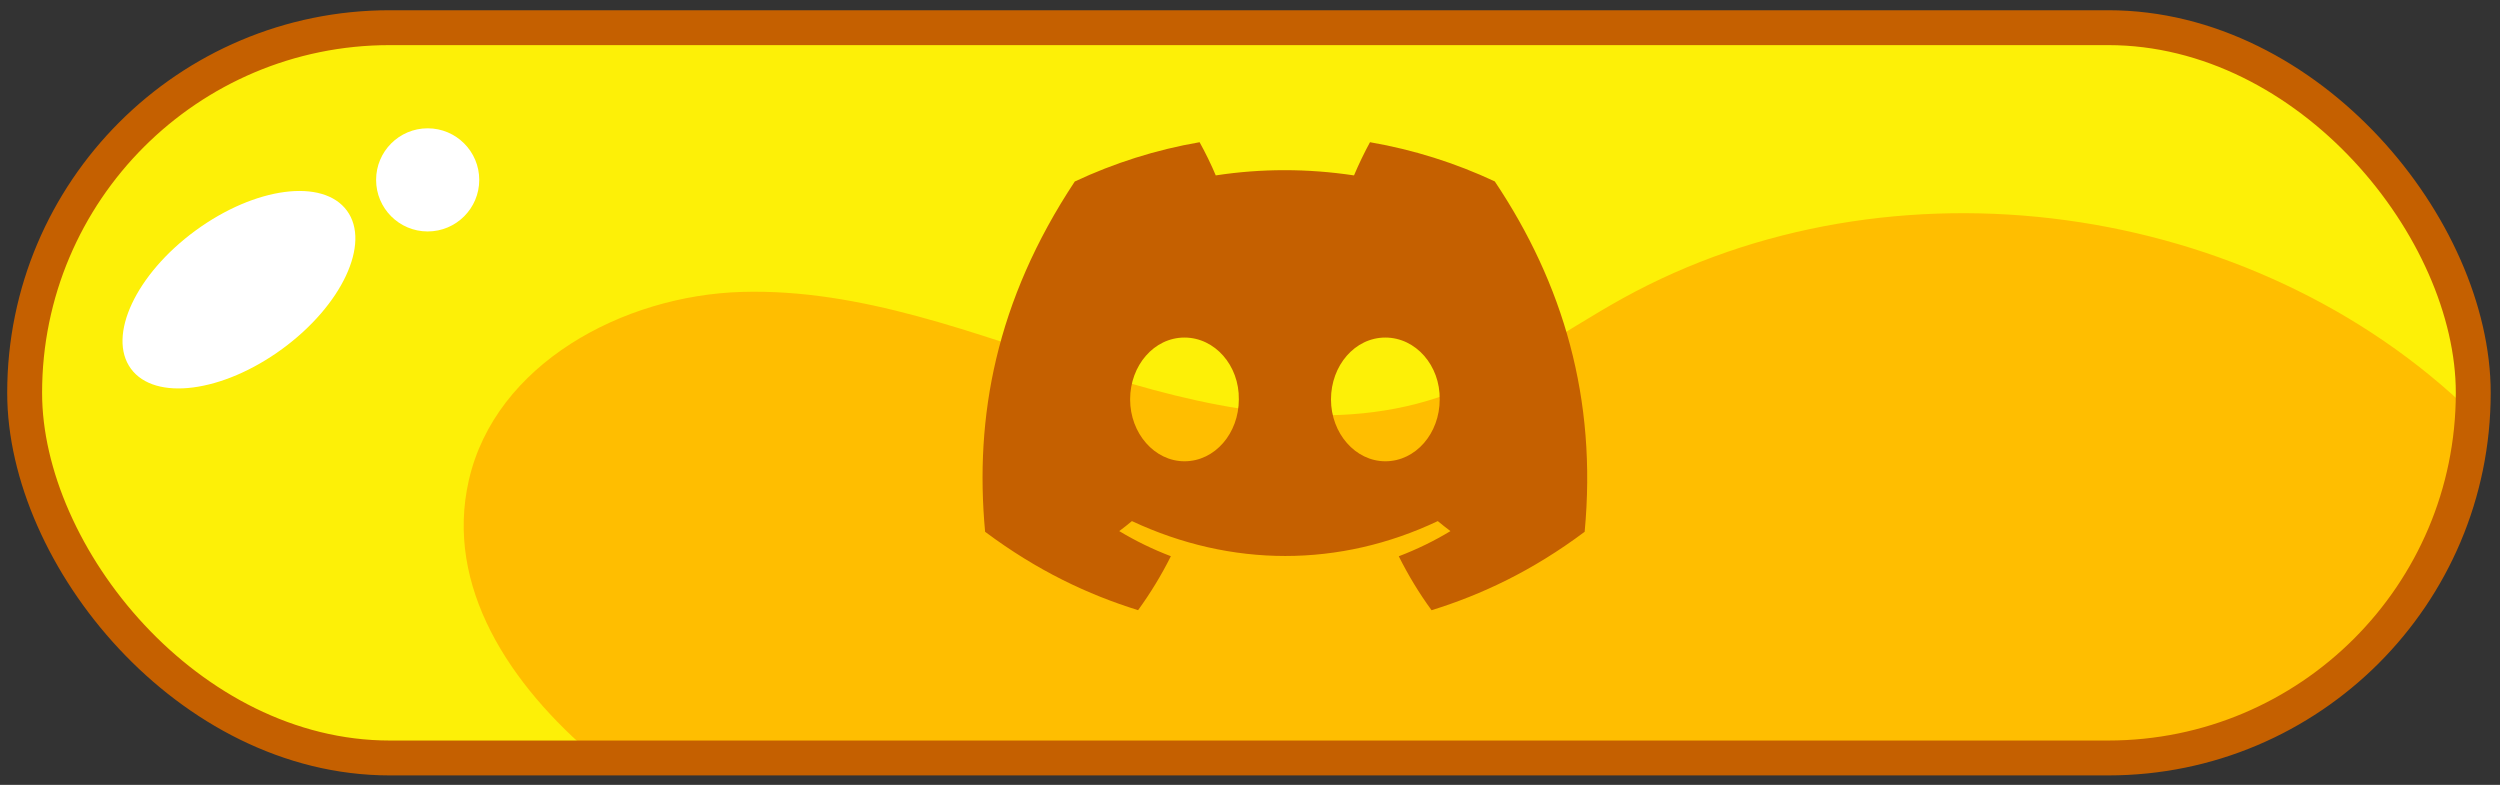 <?xml version="1.0" encoding="UTF-8"?>
<svg xmlns="http://www.w3.org/2000/svg" viewBox="0 0 430 135">
  <rect x="0" y="0" width="430" height="135" fill="#333333" stroke="none"/>
  <defs>
    <style>
      .cls-1 {
        fill: none;
        stroke: #c56000;
        stroke-miterlimit: 10;
        stroke-width: 6px;
      }

      .cls-2 {
        fill: #fff;
      }

      .cls-3 {
        fill: #ffbe00;
      }

      .cls-4 {
        fill: #fdf007;
      }

      .cls-5 {
        fill: #c56000;
      }
    </style>
  </defs>
  <g id="Artwork">
    <path class="cls-3" d="m425.39,67.57c0,17.34-7.03,33.04-18.39,44.41-11.37,11.36-27.07,18.39-44.41,18.39H67.04c-33.49,0-60.86-26.21-62.71-59.24-.07-1.18-.1-2.36-.1-3.56,0-17.35,7.03-33.05,18.4-44.41,11.36-11.37,27.07-18.4,44.41-18.4h295.55c34.68,0,62.8,28.12,62.8,62.81h0Z"/>
    <path class="cls-4" d="m4.23,67.57c0,17.34,7.03,33.04,18.39,44.41,11.37,11.36,27.07,18.39,44.41,18.39h35.55c-14.96-12.55-26.12-29.51-21.94-47.77,4.55-19.96,26.48-31.79,46.95-32.39s40.09,7.22,59.58,13.5c19.49,6.3,40.76,11.13,60.18,4.65,11.41-3.8,21.21-11.21,31.75-17.04,46.12-25.52,108.48-16.94,146.19,19.81.07-1.18.1-2.36.1-3.56,0-17.35-7.03-33.05-18.4-44.41-11.36-11.37-27.07-18.4-44.41-18.4H67.03C32.35,4.76,4.23,32.88,4.23,67.57Z"/>
    <rect class="cls-1" x="4.24" y="4.76" width="421.16" height="125.61" rx="62.8" ry="62.8"/>
    <circle class="cls-2" cx="73.56" cy="30.94" r="8.87"/>
    <ellipse class="cls-2" cx="41.1" cy="49.83" rx="23.02" ry="12.62" transform="translate(-21.49 33.86) rotate(-36.17)"/>
  </g>
  <g id="Layer_1" data-name="Layer 1">
    <path class="cls-5" d="m257.1,31.2c-6.73-3.15-13.93-5.44-21.46-6.74-.92,1.67-2,3.92-2.75,5.71-8-1.2-15.93-1.2-23.78,0-.74-1.79-1.85-4.04-2.78-5.71-7.53,1.3-14.74,3.6-21.47,6.76-13.58,20.52-17.26,40.53-15.42,60.25,9.01,6.73,17.73,10.81,26.31,13.48,2.12-2.92,4.01-6.02,5.64-9.28-3.1-1.18-6.07-2.63-8.88-4.32.74-.55,1.47-1.13,2.18-1.72,17.11,8,35.71,8,52.61,0,.71.59,1.44,1.17,2.18,1.72-2.81,1.7-5.79,3.15-8.89,4.33,1.63,3.26,3.51,6.37,5.64,9.28,8.59-2.67,17.33-6.76,26.33-13.49,2.16-22.87-3.69-42.69-15.46-60.27Zm-53.37,48.14c-5.14,0-9.35-4.8-9.35-10.64s4.12-10.64,9.35-10.64,9.44,4.8,9.35,10.64c0,5.84-4.12,10.64-9.35,10.64Zm34.55,0c-5.14,0-9.35-4.8-9.35-10.64s4.12-10.64,9.35-10.64,9.44,4.8,9.35,10.64c0,5.84-4.12,10.64-9.35,10.64Z"/>
  </g>
</svg>